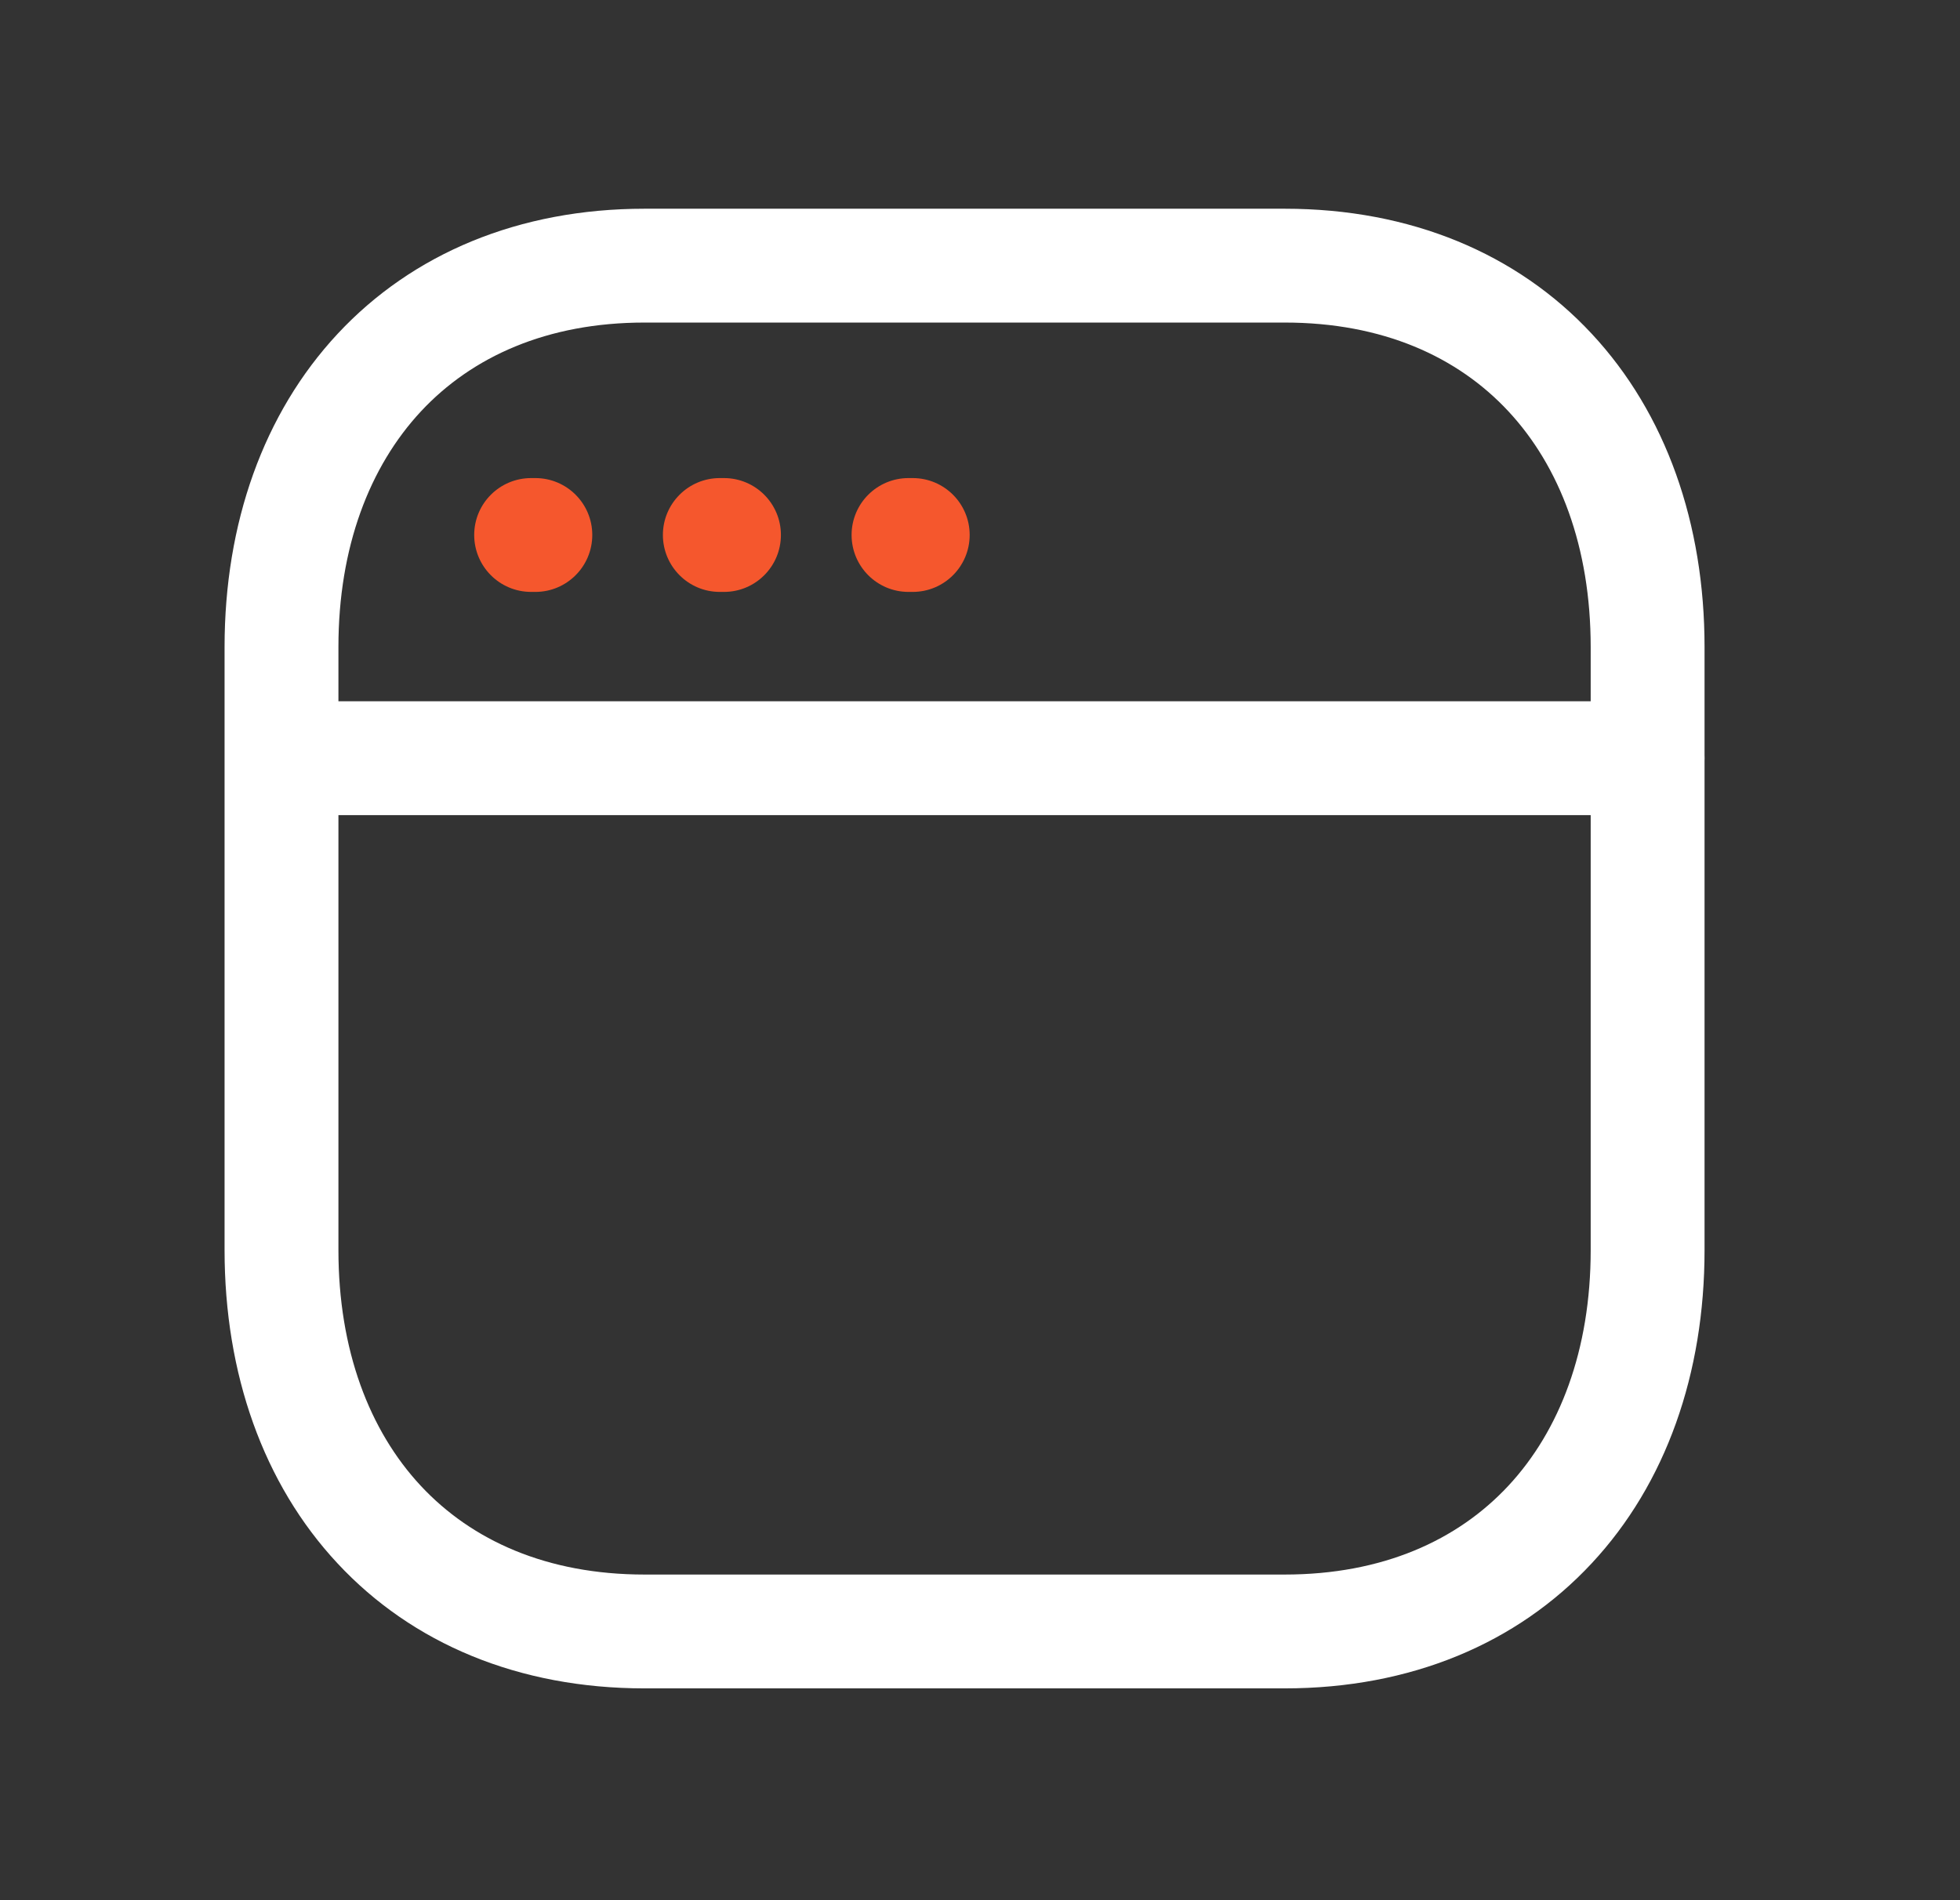 <svg width="33" height="32" viewBox="0 0 33 32" fill="none" xmlns="http://www.w3.org/2000/svg">
<rect x="0" y="0" width="33" height="32" fill="#333333" stroke="none"/>
<path fill-rule="evenodd" clip-rule="evenodd" d="M5.686 5.62C6.945 4.27 8.736 3.515 10.852 3.515H21.63C23.75 3.515 25.543 4.27 26.799 5.62C28.05 6.963 28.699 8.817 28.699 10.896V12.72C28.7 12.736 28.7 12.752 28.7 12.768C28.7 12.785 28.7 12.801 28.699 12.817V21.052C28.699 23.131 28.05 24.985 26.799 26.327C25.542 27.678 23.75 28.433 21.629 28.433H10.852C8.731 28.433 6.939 27.678 5.682 26.327C4.431 24.985 3.781 23.131 3.781 21.052V10.896C3.781 8.815 4.435 6.962 5.686 5.62ZM26.782 11.81V10.896C26.782 9.212 26.26 7.854 25.396 6.926C24.54 6.006 23.277 5.432 21.63 5.432H10.852C9.211 5.432 7.947 6.006 7.088 6.927C6.223 7.856 5.698 9.214 5.698 10.896V11.81H26.782ZM5.698 13.727H26.782V21.052C26.782 22.735 26.26 24.093 25.396 25.021C24.54 25.941 23.276 26.516 21.629 26.516H10.852C9.205 26.516 7.941 25.941 7.084 25.021C6.22 24.093 5.698 22.735 5.698 21.052V13.727Z" fill="white"/>
<path d="M8.943 8.051C8.413 8.051 7.984 8.48 7.984 9.009C7.984 9.539 8.413 9.968 8.943 9.968H9.014C9.543 9.968 9.972 9.539 9.972 9.009C9.972 8.48 9.543 8.051 9.014 8.051H8.943Z" fill="#F5572D"/>
<path d="M12.119 8.051C11.59 8.051 11.161 8.48 11.161 9.009C11.161 9.539 11.59 9.968 12.119 9.968H12.19C12.719 9.968 13.148 9.539 13.148 9.009C13.148 8.48 12.719 8.051 12.19 8.051H12.119Z" fill="#F5572D"/>
<path d="M15.296 8.051C14.767 8.051 14.338 8.48 14.338 9.009C14.338 9.539 14.767 9.968 15.296 9.968H15.367C15.897 9.968 16.326 9.539 16.326 9.009C16.326 8.48 15.897 8.051 15.367 8.051H15.296Z" fill="#F5572D"/>
</svg>
